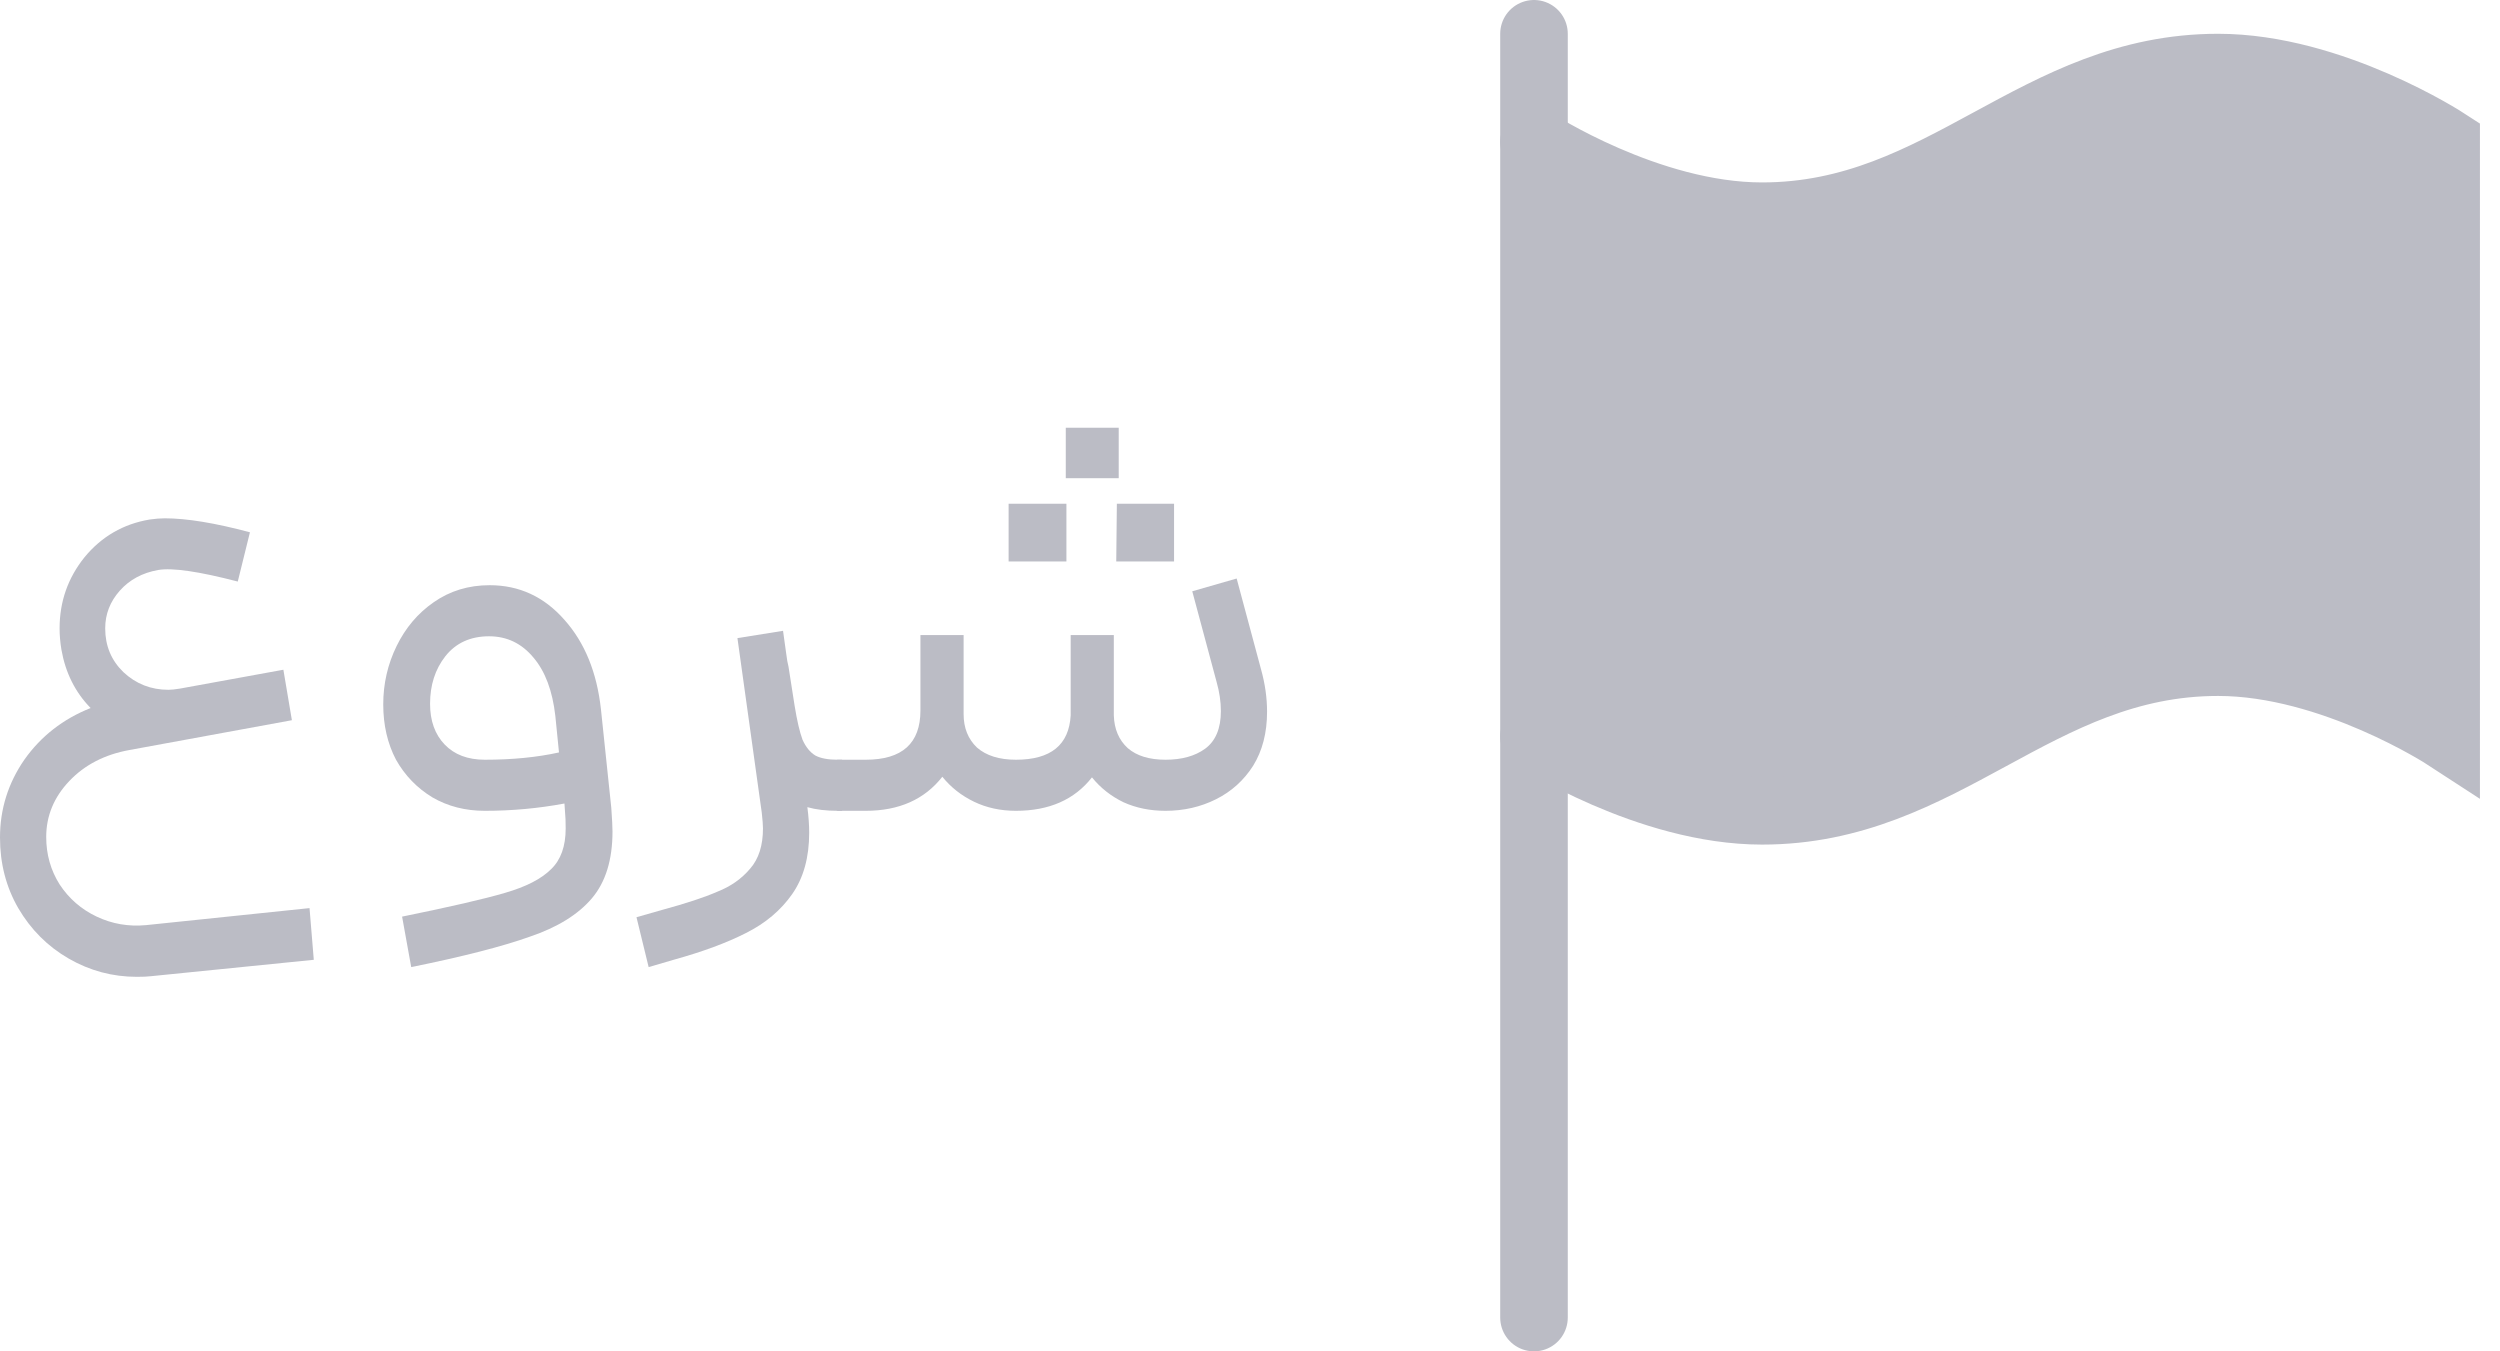 <svg width="74" height="40" viewBox="0 0 74 40" fill="none" xmlns="http://www.w3.org/2000/svg">
<path d="M4.464 28.896C4.368 28.908 4.23 28.914 4.05 28.914C3.33 28.914 2.658 28.734 2.034 28.374C1.41 28.014 0.912 27.516 0.54 26.88C0.18 26.256 0 25.56 0 24.792C0 23.952 0.24 23.184 0.72 22.488C1.212 21.792 1.866 21.282 2.682 20.958C2.226 20.49 1.938 19.914 1.818 19.23C1.782 19.014 1.764 18.804 1.764 18.6C1.764 17.808 2.01 17.106 2.502 16.494C3.006 15.882 3.648 15.51 4.428 15.378C4.596 15.354 4.746 15.342 4.878 15.342C5.526 15.342 6.366 15.48 7.398 15.756L7.038 17.214C5.886 16.914 5.1 16.8 4.68 16.872C4.212 16.956 3.834 17.16 3.546 17.484C3.258 17.808 3.114 18.18 3.114 18.6C3.114 19.116 3.294 19.548 3.654 19.896C4.026 20.244 4.47 20.418 4.986 20.418C5.07 20.418 5.184 20.406 5.328 20.382L8.388 19.824L8.64 21.318L3.834 22.2C3.102 22.332 2.508 22.638 2.052 23.118C1.596 23.598 1.368 24.15 1.368 24.774C1.368 25.29 1.5 25.758 1.764 26.178C2.04 26.598 2.406 26.916 2.862 27.132C3.318 27.348 3.804 27.432 4.32 27.384L9.162 26.88L9.288 28.41L4.464 28.896Z" fill="#BBBCC5"/>
<path d="M11.902 27.132C13.318 26.844 14.332 26.61 14.944 26.43C15.568 26.25 16.024 26.016 16.312 25.728C16.6 25.452 16.744 25.05 16.744 24.522C16.744 24.318 16.738 24.162 16.726 24.054L16.708 23.784C15.94 23.928 15.154 24 14.35 24C13.774 24 13.258 23.868 12.802 23.604C12.346 23.328 11.986 22.956 11.722 22.488C11.47 22.008 11.344 21.462 11.344 20.85C11.344 20.238 11.476 19.662 11.74 19.122C12.004 18.582 12.37 18.15 12.838 17.826C13.318 17.49 13.87 17.322 14.494 17.322C15.37 17.322 16.108 17.664 16.708 18.348C17.308 19.02 17.668 19.902 17.788 20.994L18.094 23.91C18.118 24.246 18.13 24.48 18.13 24.612C18.13 25.452 17.926 26.112 17.518 26.592C17.11 27.072 16.498 27.45 15.682 27.726C14.878 28.014 13.708 28.314 12.172 28.626L11.902 27.132ZM12.73 20.832C12.73 21.336 12.874 21.738 13.162 22.038C13.45 22.338 13.846 22.488 14.35 22.488C15.166 22.488 15.898 22.416 16.546 22.272L16.438 21.192C16.354 20.448 16.138 19.872 15.79 19.464C15.442 19.044 15.004 18.834 14.476 18.834C13.924 18.834 13.492 19.032 13.18 19.428C12.88 19.812 12.73 20.28 12.73 20.832Z" fill="#BBBCC5"/>
<path d="M24.798 24C24.45 24 24.15 23.964 23.898 23.892C23.934 24.168 23.952 24.42 23.952 24.648C23.952 25.38 23.784 25.986 23.448 26.466C23.112 26.946 22.656 27.33 22.08 27.618C21.516 27.906 20.802 28.17 19.938 28.41L19.2 28.626L18.84 27.15L19.596 26.934C20.304 26.742 20.85 26.562 21.234 26.394C21.63 26.238 21.954 26.01 22.206 25.71C22.458 25.422 22.584 25.026 22.584 24.522C22.584 24.426 22.572 24.27 22.548 24.054L21.828 18.888L23.178 18.672L23.268 19.32C23.292 19.512 23.316 19.65 23.34 19.734L23.52 20.886C23.592 21.33 23.67 21.666 23.754 21.894C23.85 22.11 23.976 22.266 24.132 22.362C24.288 22.446 24.51 22.488 24.798 22.488H24.924L25.014 23.244L24.924 24H24.798Z" fill="#BBBCC5"/>
<path d="M34.499 24C34.044 24 33.63 23.916 33.258 23.748C32.886 23.568 32.574 23.322 32.322 23.01C31.805 23.67 31.055 24 30.072 24C29.616 24 29.201 23.91 28.829 23.73C28.457 23.55 28.145 23.304 27.893 22.992C27.366 23.664 26.61 24 25.625 24H24.779V22.488H25.625C26.706 22.488 27.245 22.002 27.245 21.03V18.798H28.523V21.03V21.138C28.523 21.546 28.655 21.876 28.919 22.128C29.195 22.368 29.579 22.488 30.072 22.488C31.104 22.488 31.643 22.05 31.692 21.174V21.03V18.798H32.969V21.03V21.174C32.981 21.582 33.12 21.906 33.383 22.146C33.648 22.374 34.02 22.488 34.499 22.488C34.98 22.488 35.37 22.38 35.669 22.164C35.981 21.936 36.138 21.564 36.138 21.048C36.138 20.772 36.096 20.484 36.011 20.184L35.291 17.502L36.605 17.124L37.325 19.806C37.446 20.238 37.505 20.658 37.505 21.066C37.505 21.69 37.367 22.224 37.092 22.668C36.816 23.1 36.45 23.43 35.993 23.658C35.538 23.886 35.039 24 34.499 24ZM29.855 14.91H31.566V16.62H29.855V14.91ZM31.547 12.66H33.114V14.154H31.547V12.66ZM33.059 14.91H34.752V16.62H33.041L33.059 14.91Z" fill="#BBBCC5"/>
<path d="M45.406 4.2C45.406 4.2 48.781 6.4 52.156 6.4C57.549 6.4 60.264 2 65.656 2C69.031 2 72.406 4.2 72.406 4.2V21.8C72.406 21.8 69.031 19.6 65.656 19.6C60.264 19.6 57.549 24 52.156 24C48.781 24 45.406 21.8 45.406 21.8" fill="#BBBCC5"/>
<path d="M45.406 4.2C45.406 4.2 48.781 6.4 52.156 6.4C57.549 6.4 60.264 2 65.656 2C69.031 2 72.406 4.2 72.406 4.2V21.8C72.406 21.8 69.031 19.6 65.656 19.6C60.264 19.6 57.549 24 52.156 24C48.781 24 45.406 21.8 45.406 21.8" stroke="#BBBCC5" stroke-width="2" stroke-miterlimit="10" stroke-linecap="round"/>
<path d="M45.406 1V39V1Z" fill="#BBBCC5"/>
<path d="M45.406 1V39" stroke="#BBBCC5" stroke-width="2" stroke-miterlimit="10" stroke-linecap="round"/>
</svg>
